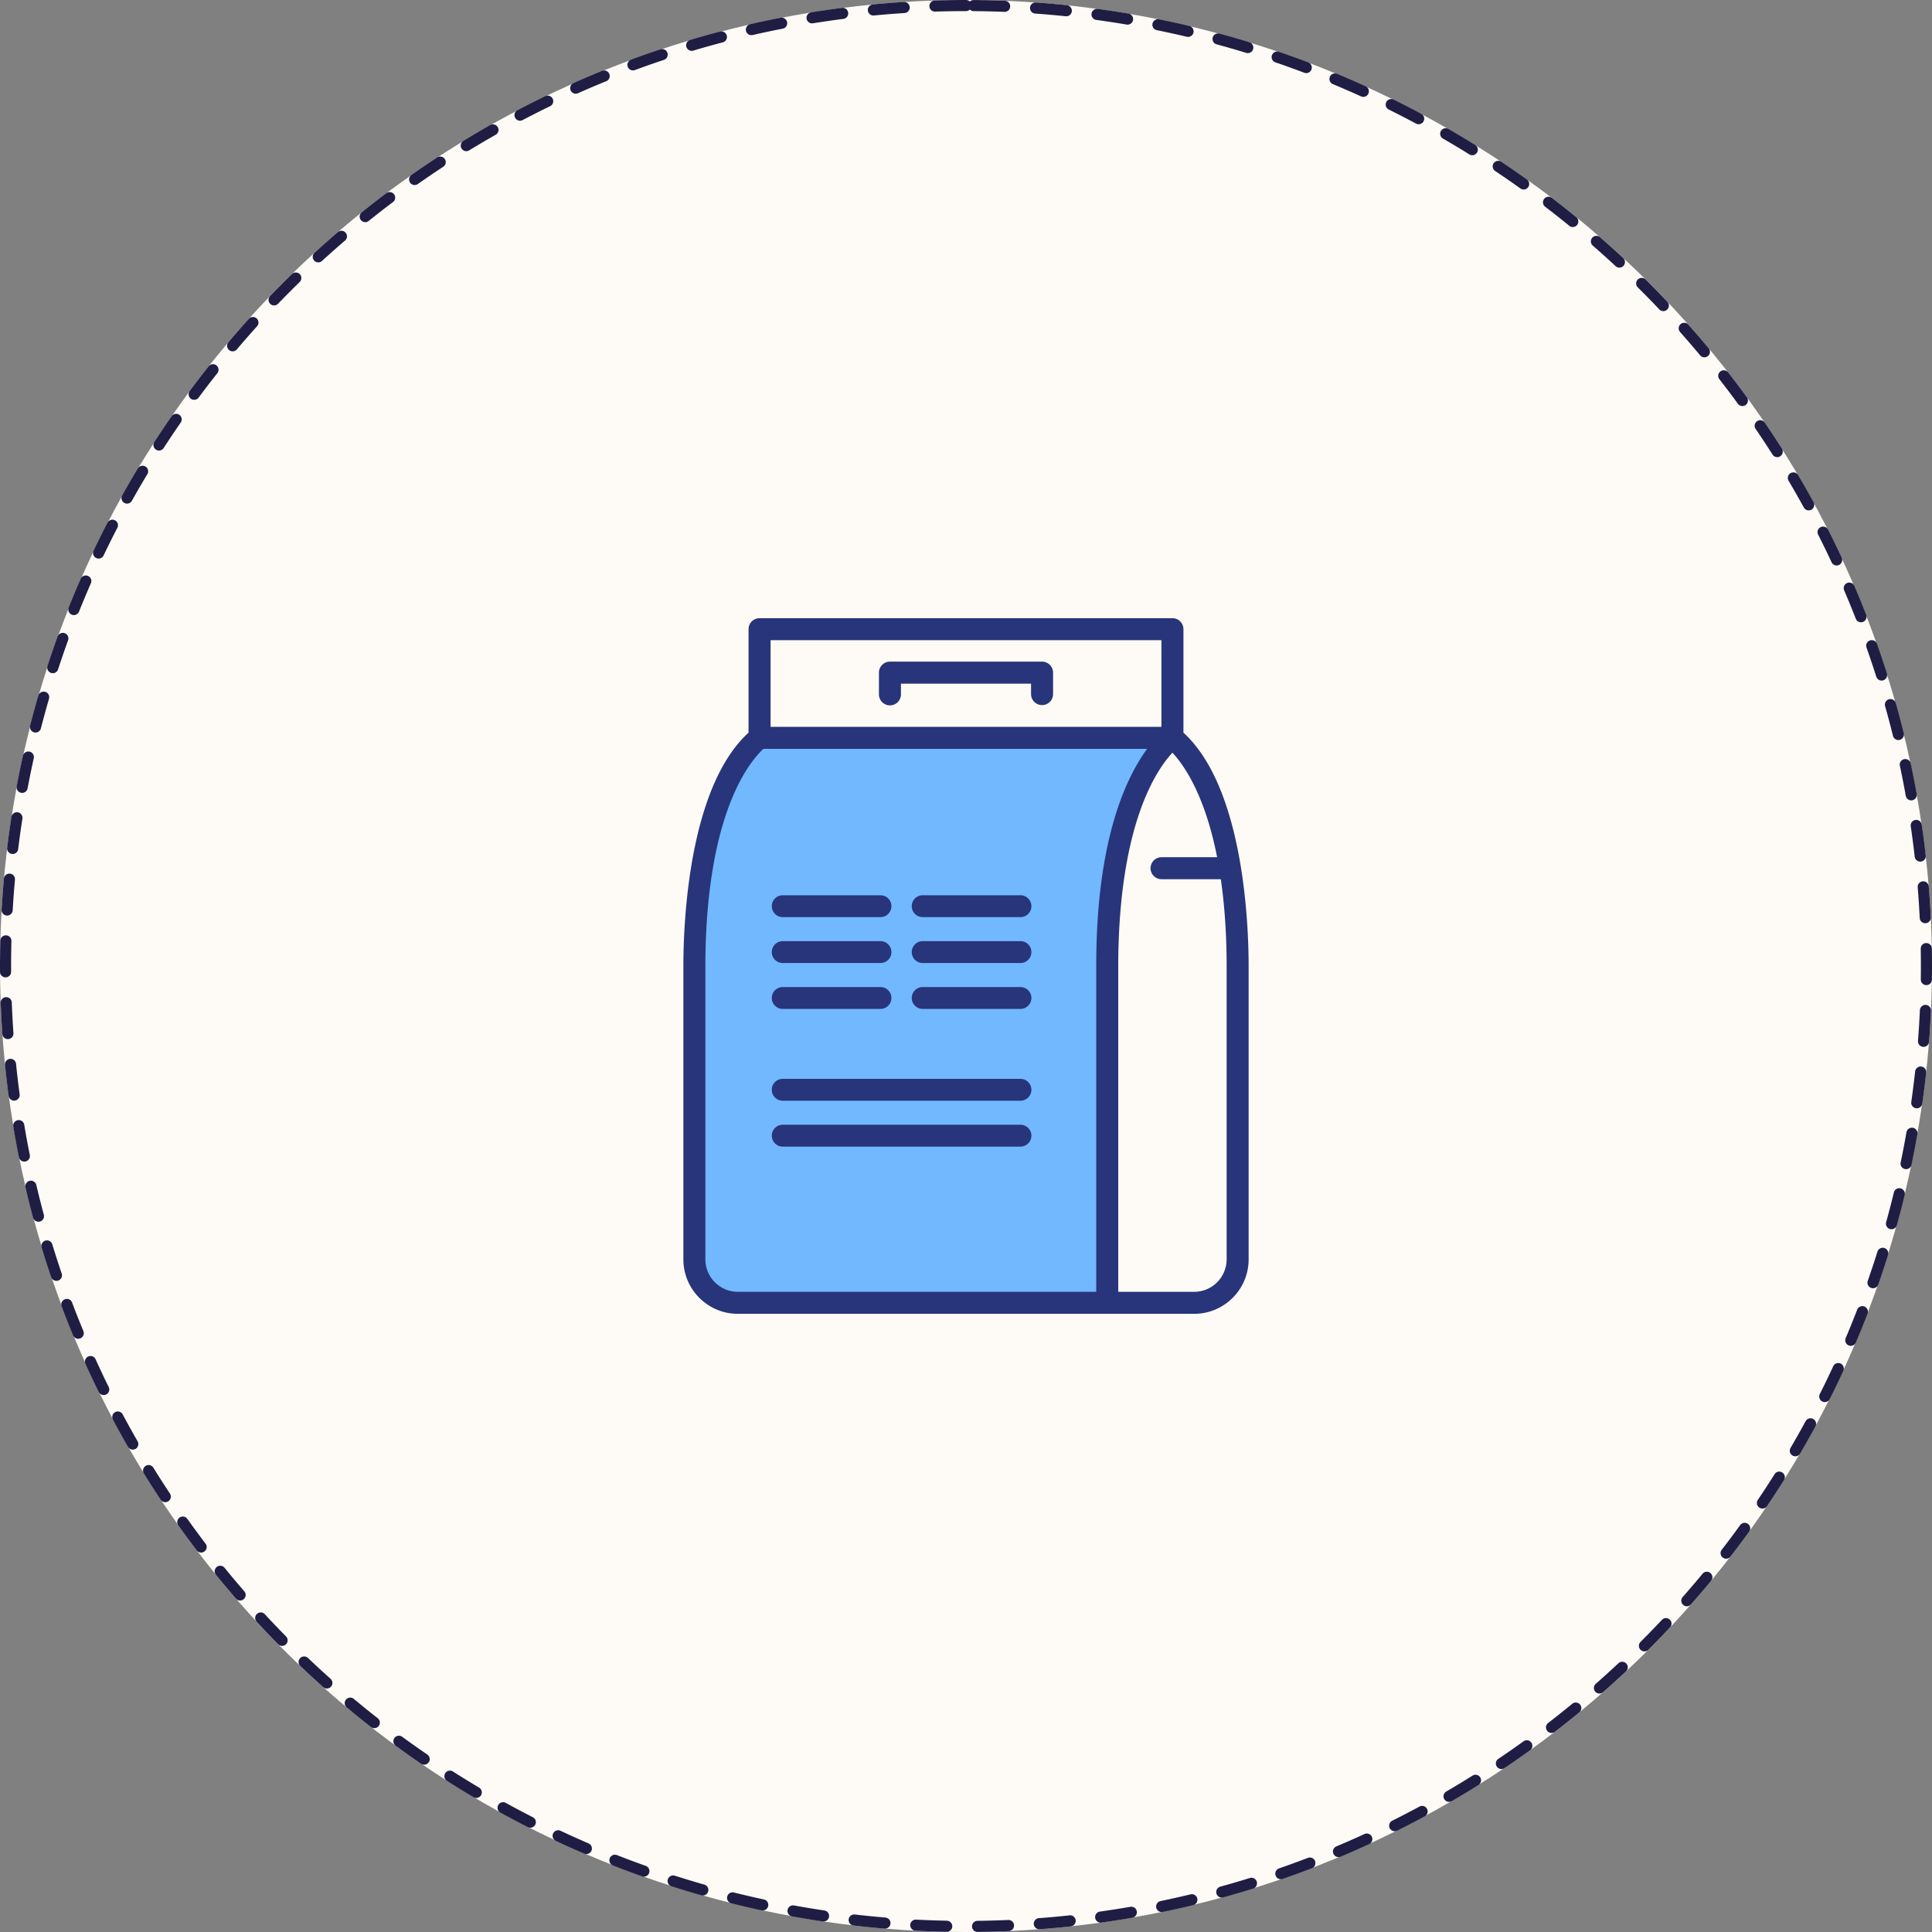 <svg xmlns="http://www.w3.org/2000/svg" viewBox="0 0 435 435">
    <rect x="0" y="0" width="435" height="435" fill="#808080" stroke="none"/>
    <circle cx="217.5" cy="217.5" r="217.5" fill="#fefbf6"/>
    <path d="M217.5 0h-.1a33.857 33.857 0 0 0-.102 0H216.857l-.031.001a195.18 195.18 0 0 0-.332.001h-.106l-.08.001h-.022l-.209.002h-.125l-.088.001h-.015l-.212.002H215.518l-.1.002h-.003l-.327.003h-.002c-1.533.017-3.063.05-4.588.098a1.25 1.25 0 1 0 .08 2.498c2.293-.072 4.622-.109 6.922-.109.338 0 .644-.134.87-.352.223.22.528.356.866.359a219.542 219.542 0 0 1 6.969.165 1.25 1.25 0 0 0 .049-2.499l-.214-.008h-.008a166.9 166.9 0 0 0-.1-.005h-.007l-.205-.007-.037-.002-.06-.002-.046-.002-.05-.002-.051-.001-.035-.002-.125-.004h-.022c-.022-.002-.046-.003-.068-.003L225.2.134l-.07-.003h-.019l-.337-.012-.873-.027-.088-.002-.34-.01h-.016l-.075-.002h-.017l-.23-.006-.025-.001-.062-.002h-.037l-.058-.002-.042-.001-.055-.001-.046-.001a257.786 257.786 0 0 0-.143-.004h-.046l-.054-.002-.046-.001-.06-.002h-.037l-.099-.003h-.01a280.43 280.43 0 0 0-.119-.002l-.076-.002h-.028l-.087-.002h-.013L221.78.04h-.006L221.67.04h-.007a221.83 221.83 0 0 0-2.188-.03h-.002a177.21 177.21 0 0 0-.228-.002c-.338 0-.644.134-.87.352A1.246 1.246 0 0 0 217.5 0zm-13.914.44-.072.002c-.715.046-1.427.095-2.14.147h-.008l-.082.006h-.002l-.258.02-.08.006h-.012c-.115.01-.223.018-.338.026h-.002l-.085.007h-.001c-1.33.103-2.657.218-3.98.344a1.25 1.25 0 0 0 .242 2.489c2.283-.219 4.603-.403 6.896-.55a1.25 1.25 0 0 0-.078-2.497zm-13.853 1.326c-.05 0-.102.003-.153.01a216.747 216.747 0 0 0-5.71.808l-.082.013h-.004l-.327.052-.015.002-.073.012-.015.002-.225.036-.024.003-.063.01-.033.006-.062.01c-.008 0-.016.002-.023.003l-.124.02-.029.005-.056.009-.04.006-.033.005a1.25 1.25 0 0 0 .4 2.468c2.266-.365 4.57-.698 6.849-.99a1.25 1.25 0 0 0-.158-2.49zm-13.74 2.213c-.078 0-.158.008-.238.023l-.008.002-.094.018-.028.005-.07.014-.034.007-.071.014-.027.005-.1.02-.1.02-.02.003-.085.017-.016.003-.208.041h-.003l-.101.021-.008.002c-1.573.313-3.14.643-4.701.99l-.01.002-.096.022-.008.002a222.593 222.593 0 0 0-.224.05l-.079.017a110.192 110.192 0 0 0-.103.023l-.023.006-.093.02-.037.009-.056.013-.048.01-.045.01-.052.012-.033.008a243.102 243.102 0 0 0-.208.047l-.018.004-.046.01a1.25 1.25 0 0 0 .56 2.437 214.64 214.64 0 0 1 6.769-1.43 1.25 1.25 0 0 0-.237-2.477zm-13.569 3.097c-.102 0-.207.013-.31.04a217.272 217.272 0 0 0-2.286.613l-.019.005-.065.018-.025.007-.065.017-.01.003-.127.035-.033.01-.053.014-.042.012-.05.013-.055.016-.053.014-.07.02-.044.012-.053.015-.04.011-.063.017-.032.01-.091.025-.03.008-.066.019c-.014.003-.02.005-.034.01l-.07.019-.025.007-.096.027c-.007.002-.004 0-.011.003a217.351 217.351 0 0 0-.111.031l-.076.021-.023.007-.197.056-.016.004-.084.024-.018.005-.096.027-.002.001-.102.029-.01.003-.088.025-.02.006-.087.024-.01.004-.1.028-.011.003-.087.025-.022.007-.079.022-.021.006-.098.028-.094.027-.03.009-.068.02-.03.008-.08.024-.015.004-.093.027a61.5 61.5 0 0 1-.031.009l-.064.019-.037.01-.062.018-.033.01-.088.026-.04.012-.052.015-.049.014-.04.012-.054.016-.028.008-.11.032-.032.01-.06.017-.027.008-.065.02-.006.001-.236.07-.261.077a1.25 1.25 0 0 0 .716 2.395c2.2-.654 4.442-1.282 6.662-1.865a1.25 1.25 0 0 0-.317-2.46zm-13.338 3.969c-.131 0-.265.02-.396.064a215.645 215.645 0 0 0-1.234.416l-.017.005-.096.033-.013.005-.079.026-.034.012-.06.02-.035.013-.07.023-.05.018-.06.02-.043.015-.048.016-.046.016-.05.017a211.995 211.995 0 0 0-.123.043l-.049.016-.044.016-.046.016a88.54 88.54 0 0 0-.222.077l-.043.014-.049.017-.046.016a81.43 81.43 0 0 0-.127.045l-.042.014-.052.018-.041.014-.054.02-.04.013-.086.03-.03.01-.062.022-.037.014-.061.02-.032.012-.091.032-.012.004-.084.03-.023.008-.077.027-.02.007-.194.068-.013.005-.089.032-.01.003c-.926.328-1.85.662-2.77 1.003a1.25 1.25 0 1 0 .867 2.345c2.153-.797 4.35-1.568 6.528-2.294a1.25 1.25 0 0 0-.395-2.436zm-13.054 4.825c-.156 0-.314.03-.468.092l-.038.015-.023.01-.062.025-.015.006-.106.043-.045.018-.044.018-.046.02-.044.017-.063.026-.046.019-.065.027-.035.014-.06.024-.032.014-.078.032-.017.007-.086.035-.026.011-.069.028-.026.011-.087.036-.005.002-.093.039-.021.009a551.613 551.613 0 0 1-.185.076l-.004.002-.096.04-.015.006-.077.032-.024.01-.085.035-.007.003-.096.04-.013.006-.08.033-.022.01c-.027.01-.054.022-.081.034l-.012.005-.096.04-.01.004-.082.034-.023.01-.077.032-.017.007-.093.04-.016.006-.075.032-.027.011-.073.03-.02.01-.093.039-.008.003-.082.035-.029.012-.065.028-.028.012-.088.037-.022.01-.067.028-.037.016-.054.022-.038.017-.076.032-.034.015-.062.026-.042.018-.048.02-.043.019-.052.022-.065.028a263.242 263.242 0 0 0-.097.042l-.044.018-.045.02a240.686 240.686 0 0 0-.118.05l-.048.022-.05.02c-.013.007-.026.012-.04.018l-.048.02-.04.018-.088.038-.036.016-.052.022-.036.016-.053.023-.033.014-.106.046-.022.01-.054.023-.033.015-.054.023-.032.014a214.815 214.815 0 0 0-.269.117l-.038.017-.047.02-.076.034-.048.02-.044.02-.045.02a89.087 89.087 0 0 0-.169.074l-.037.016a265.357 265.357 0 0 0-.146.065l-.035.015-.085.037-.023.01-.07.031-.028.013-.066.03-.026.01-.185.083-.016.007-.085.037-.008.004-.097.043a1.25 1.25 0 0 0 1.017 2.284 214.68 214.68 0 0 1 6.366-2.712 1.25 1.25 0 0 0-.472-2.408zm-12.714 5.661c-.183 0-.37.04-.545.125a216.608 216.608 0 0 0-6.248 3.154 1.25 1.25 0 1 0 1.162 2.213 215.072 215.072 0 0 1 6.177-3.117 1.25 1.25 0 0 0-.546-2.375zM110.996 28c-.21 0-.421.053-.616.163l-.38.216-.094.054c-.006.003.004-.002-.002 0l-.188.108-.004.003-.086.049-.01.006-.184.104-.008.005-.083.048-.01.006-.183.105-.009.005-.082.047-.011.007-.18.104-.014.008-.08.045-.01.007-.182.105-.01.006-.081.047-.012.007-.182.106-.006.003-.087.05-.007.005-.185.108-.002.001-.091.053-.004.002a217.382 217.382 0 0 0-3.565 2.13 1.25 1.25 0 1 0 1.302 2.134 215.698 215.698 0 0 1 5.963-3.51 1.25 1.25 0 0 0-.617-2.337zm-11.88 7.25c-.235 0-.472.067-.684.205a217.953 217.953 0 0 0-5.792 3.93 1.25 1.25 0 0 0 1.437 2.047 216.66 216.66 0 0 1 5.726-3.886 1.25 1.25 0 0 0-.686-2.295zm-11.389 8c-.261 0-.525.081-.75.25a218.61 218.61 0 0 0-3.466 2.659l-.01.008-.166.13-.006.005-.074.058-.014.01-.074.059-.007.006-.08.062-.017.014-.06.047-.025.02-.058.046-.02.016-.073.057-.03.024-.047.037-.031.024-.052.042-.027.02a184.745 184.745 0 0 0-.102.082l-.043.033-.034.028-.052.041c-.006.004-.02.015-.024.02l-.071.055a66.82 66.82 0 0 0-.078.062l-.03.024a110.078 110.078 0 0 0-.15.119l-.027.022-.052.041-.025.02-.072.058-.005.004-.077.061-.02.017-.063.05-.016.012-.161.13-.009.007-.078.062-.002.002a1.25 1.25 0 0 0 1.565 1.95c1.791-1.438 3.63-2.866 5.465-4.245a1.25 1.25 0 0 0-.752-2.25zm-10.853 8.712c-.288 0-.577.099-.813.3-.72.617-1.435 1.239-2.147 1.865h-.001l-.079.07-.004.004-.16.14-.008.008-.068.06-.013.012a237.026 237.026 0 0 0-.248.219c-.025.022-.05.043-.073.065-.006.004-.005.004-.01.009l-.065.056-.023.021-.05.045-.027.024a197.653 197.653 0 0 0-.092.082l-.048.042-.034.03-.038.034-.035.032-.042.037-.058.052-.035.03a121.921 121.921 0 0 0-.07.063l-.041.037-.02.017-.085.077-.025.022-.046.041-.021.02-.154.138-.021.019-.05.044-.014.012-.162.147-.015.014-.052.046a13.967 13.967 0 0 0-.178.16l-.012.012-.053.048a206.168 206.168 0 0 0-.178.161l-.01.009-.056.05-.003.003-.17.154-.015.014-.053.048-.007.006-.167.153-.014.013-.054.048-.004.004-.136.124a1.25 1.25 0 0 0 1.689 1.844 217.221 217.221 0 0 1 5.182-4.586 1.25 1.25 0 0 0-.814-2.2zm-10.273 9.389c-.315 0-.63.118-.873.354-.338.33-.676.661-1.012.994l-.005.004-.15.149-.01.01-.06.06-.02.018-.063.062-.007.008a146.858 146.858 0 0 0-.092.091l-.048.048-.025.024-.054.054-.015.015-.067.066-.025.026-.044.043-.029.029-.051.051-.022.022-.059.059-.03.03a78.184 78.184 0 0 0-.069.068l-.058.059-.016.015-.06.06-.027.027-.042.043-.029.029-.056.056-.026.026-.05.05-.03.03a53.503 53.503 0 0 0-.068.069l-.065.065-.017.017-.052.052-.026.027-.046.046-.024.024-.067.068-.01.01a336.83 336.83 0 0 0-.08.081l-.056.057-.014.013a218.15 218.15 0 0 0-.22.223l-.01.01-.146.148-.009.01-.224.228-.002.001c-.484.494-.967.99-1.447 1.49a1.25 1.25 0 0 0 1.8 1.734 217.332 217.332 0 0 1 4.879-4.908 1.25 1.25 0 0 0-.872-2.145zm-9.653 10.026c-.338 0-.675.137-.922.405-.624.691-1.242 1.385-1.857 2.084l-.01.01-.048.056-.004.005-.092.104-.015.017a183.661 183.661 0 0 0-.064.073l-.036.042-.031.035-.056.064-.032.036-.033.038-.031.035a116.653 116.653 0 0 0-.081.093l-.03.034-.044.05-.024.029-.044.05-.02.023-.064.073-.011.013-.055.063-.018.02-.052.06-.013.016-.067.077-.005.005-.062.072-.013.014-.064.074v.001c-.048.054-.094.108-.14.162l-.007.007-.21.243-.003.004c-.428.496-.854.995-1.277 1.495a1.25 1.25 0 0 0 1.908 1.615 217.243 217.243 0 0 1 4.555-5.21 1.25 1.25 0 0 0-.928-2.087zm-8.991 10.623c-.369 0-.734.163-.98.474-.271.341-.54.683-.81 1.026l-.007.01-.06.077-.004.005-.065.083-.006.008-.056.07c-.008.012-.006.01-.015.02l-.048.062-.015.019-.059.076-.016.02a122.753 122.753 0 0 0-.109.14l-.018.023-.056.073-.023.029-.038.05-.024.03-.039.05-.022.028a131.386 131.386 0 0 0-.081.106l-.032.04-.03.04-.028.036a85.092 85.092 0 0 0-.082.107l-.03.038-.03.038-.03.04-.027.035-.054.07-.029.037-.032.042-.026.034-.034.044-.022.029-.063.082-.022.028-.032.043-.027.034-.032.042a45.843 45.843 0 0 1-.108.142l-.032.041-.027.035-.032.042-.028.037-.046.06-.035.046-.028.037-.032.042-.028.037-.032.042-.044.057-.035.046-.026.035-.035.046-.025.033-.043.057c-.009.01-.014.018-.022.029l-.049.064-.021.028-.041.054-.02.026-.052.069-.013.017-.052.069-.019.025a118.955 118.955 0 0 0-.245.325l-.01.014-.125.166-.007.01-.06.078-.003.005-.13.173v.002l-.523.7a1.25 1.25 0 1 0 2.008 1.49 216.933 216.933 0 0 1 4.212-5.49 1.25 1.25 0 0 0-.98-2.027zm-8.293 11.177c-.394 0-.782.187-1.025.534l-.153.221-.004.005-.136.198-.002.002-.043.062-.007.011a190.328 190.328 0 0 0-.177.258l-.01.014-.123.178-.014.021-.035.052-.018.026-.035.05a5.722 5.722 0 0 0-.078.115l-.02.03-.032.046-.024.036-.03.042-.035.052-.04.058c-.009.014-.017.027-.027.04l-.027.04a154.45 154.45 0 0 1-.053.079l-.05.074-.021.03a490.868 490.868 0 0 0-.095.14l-.016.024-.054.078-.016.025-.04.059c-.008.01-.01.015-.018.027l-.042.062-.014.02-.055.081-.01.016-.046.067-.016.024-.046.068a17.024 17.024 0 0 0-.065.097l-.011.017-.046.068-.013.02-.05.073-.007.01-.057.086-.008.012-.047.07-.015.022-.05.076-.004.006a217 217 0 0 0-.058.086l-.008.011-.05.076-.01.015-.055.082v.002l-.06.089-.005.006-.051.078-.011.016-.055.083-.059.088-.008.013-.049.073-.01.016c-.02.028-.038.056-.056.084l-.058.088-.008.011-.048.073a35.441 35.441 0 0 1-.066.1l-.001.002-.057.086-.012.017-.044.068-.014.02-.05.076-.005.008-.055.084-.014.02-.04.062-.019.028a141.315 141.315 0 0 0-.053.082l-.052.078-.02.033a43.303 43.303 0 0 0-.056.085l-.033.05-.025.038-.044.066-.027.042-.024.037a182.504 182.504 0 0 0-.118.182l-.007.01a172.801 172.801 0 0 0-.05.077l-.038.057-.004.008-.13.2c-.05.075-.1.155-.149.23a1.25 1.25 0 0 0 2.101 1.354 216.36 216.36 0 0 1 3.851-5.75 1.25 1.25 0 0 0-1.026-1.962zm-7.558 11.686a1.25 1.25 0 0 0-1.072.605l-.112.187c-.004.006.002-.003-.002.002l-.053.09-.003.004a225.926 225.926 0 0 0-.119.198l-.039.066-.015.025-.048.08a26.3 26.3 0 0 0-.05.083l-.023.04-.026.043-.024.04a99.548 99.548 0 0 0-.074.124l-.017.03-.032.053-.014.024-.158.265-.006.01a215.5 215.5 0 0 0-1.318 2.258l-.006.01a180.22 180.22 0 0 0-.154.267l-.014.025a153.464 153.464 0 0 0-.1.175l-.018.032-.027.047-.023.04-.024.042-.033.057-.025.044-.035.06-.018.033a164.864 164.864 0 0 0-.148.26l-.008.015-.046.08-.005.01c-.234.41-.466.823-.697 1.236a1.25 1.25 0 1 0 2.182 1.22 215.739 215.739 0 0 1 3.474-5.985 1.25 1.25 0 0 0-1.07-1.895zm-6.791 12.148a1.25 1.25 0 0 0-1.11.674l-.02.038-.02.04-.023.043-.026.05-.017.034-.044.084-.01.018c-.011.024-.024.048-.036.071l-.013.026-.039.076-.005.01-.097.19-.003.005a216.71 216.71 0 0 0-2.67 5.386v.003l-.094.196a1.25 1.25 0 1 0 2.256 1.076 215.02 215.02 0 0 1 3.08-6.195 1.25 1.25 0 0 0-1.11-1.825zm-5.994 12.561c-.48 0-.94.28-1.145.748l-.003.007-.039.09-.008.017-.032.075-.01.024c-.013.026-.024.053-.036.08l-.005.01-.042.098-.001.003c-.014.03-.027.062-.04.093l-.005.01-.128.294-.001.003c-.81 1.87-1.595 3.755-2.354 5.652a1.25 1.25 0 1 0 2.321.929 214.543 214.543 0 0 1 2.673-6.381 1.25 1.25 0 0 0-1.145-1.752zm-5.167 12.921a1.25 1.25 0 0 0-1.172.815c-.346.952-.68 1.895-1.012 2.852l-.003.006-.025.073-.004.01-.073.212-.008.025-.02.06-.01.027-.021.061-.008.022-.036.106-.014.04-.017.05-.015.043-.016.047-.02.055-.017.053a71.98 71.98 0 0 0-.057.165l-.011.035c-.01.025-.018.05-.026.076l-.006.016-.032.094a18.54 18.54 0 0 0-.007.022l-.026.076-.008.022-.03.09-.002.005-.067.2-.005.013c-.233.689-.462 1.38-.688 2.072a1.25 1.25 0 1 0 2.377.776 214.304 214.304 0 0 1 2.254-6.542 1.25 1.25 0 0 0-1.175-1.677zm-4.32 13.229a1.25 1.25 0 0 0-1.198.895 214.889 214.889 0 0 0-1.426 5.134l-.002.01a132.506 132.506 0 0 0-.026.098l-.014.053-.013.05-.011.04-.024.092-.007.027a108.054 108.054 0 0 0-.025.097c-.101.385-.201.771-.3 1.157a1.25 1.25 0 1 0 2.422.62c.57-2.224 1.183-4.47 1.825-6.673a1.25 1.25 0 0 0-1.201-1.6zM6.38 169.206a1.25 1.25 0 0 0-1.218.973 211.502 211.502 0 0 0-.202.923l-.017.076-.003.015-.045.21-.009.039-.01.05-.012.051-.009.042-.02.093-.02.1-.006.021-.017.08-.004.022c-.364 1.706-.708 3.42-1.032 5.14a1.25 1.25 0 1 0 2.457.462c.424-2.256.892-4.536 1.389-6.776a1.25 1.25 0 0 0-1.222-1.521zm-2.573 13.676a1.25 1.25 0 0 0-1.233 1.05 217.068 217.068 0 0 0-.705 4.927l-.001.01-.01.08-.001.001-.03.232-.005.034-.007.056-.006.046-.006.049-.012.091-.003.022-.01.078-.004.032-.01.075-.002.023-.04.316v.002l-.109.87a1.25 1.25 0 1 0 2.482.303c.278-2.281.597-4.588.949-6.856a1.25 1.25 0 0 0-1.237-1.441zM2.12 196.696a1.25 1.25 0 0 0-1.243 1.13c-.066.739-.13 1.498-.19 2.238v.018l-.006.072-.002.02a287.821 287.821 0 0 0-.02.25l-.004.063-.003.035-.005.058-.003.042-.004.055-.006.082-.004.05-.004.054-.004.048-.004.052-.003.047-.004.055-.004.043-.006.091-.004.044c0 .018-.002.037-.004.055l-.003.046-.004.055-.003.044-.005.063-.002.036-.007.093-.003.04-.004.059-.003.043-.005.06-.003.04a85.978 85.978 0 0 0-.007.106l-.006.087-.003.038-.004.061-.003.044-.004.057-.003.042-.005.07-.004.059-.004.063-.003.045-.004.051-.003.05-.003.05-.004.049a129.157 129.157 0 0 0-.012.185l-.004.059-.002.036-.004.063-.002.027a211.884 211.884 0 0 0-.016.244l-.005.073v.019l-.006.076v.005c-.027.426-.053.858-.078 1.285a1.25 1.25 0 0 0 2.497.138c.132-2.294.302-4.616.507-6.901a1.25 1.25 0 0 0-1.246-1.362zm-.8 13.898a1.25 1.25 0 0 0-1.248 1.218c-.008.295-.015.59-.021.886v.002l-.002.085v.006l-.002.081v.011l-.002.079v.008l-.001.079v.013l-.002.074v.017l-.002.07v.02l-.001.07v.018a152.065 152.065 0 0 0-.004.157v.022l-.001.066v.023l-.002.065v.025l-.001.062v.028l-.002.06v.03l-.001.057v.031l-.002.059v.029l-.001.058v.032l-.001.055v.035l-.002.052v.089l-.001.036-.001.051v.038l-.001.05v.04l-.001.048v.039l-.002.05v.088l-.001.039v.05l-.001.038v.049l-.001.04v.048l-.001.041v.046l-.001.042v.047l-.001.042v.088l-.001.047v.042l-.001.045v.09l-.001.042v.088l-.001.046v.088l-.001.043v.089l-.001.043a66.965 66.965 0 0 0 0 .09l-.001.044v.132l-.001.045v.177l-.001.043V216.792l-.001.044V217.1a70.933 70.933 0 0 0 0 .093v.173L0 217.5a123.582 123.582 0 0 0 0 .104v.516l.001.079v.008c0 .205.002.406.003.61a1.25 1.25 0 0 0 1.25 1.24h.007a1.25 1.25 0 0 0 1.243-1.257 222.479 222.479 0 0 1 .068-6.924 1.25 1.25 0 0 0-1.25-1.282zm.085 13.923h-.048a1.25 1.25 0 0 0-1.202 1.289 218.237 218.237 0 0 0 .097 2.276v.003a177.312 177.312 0 0 0 .008.168l.001.019.011.226.002.028c0 .022.002.04.003.062l.001.036.003.059.003.04.01.2.002.042.003.054.002.044.003.055a58.935 58.935 0 0 0 .007.135l.003.05a81.573 81.573 0 0 0 .005.1l.003.05.002.048.003.05.003.058.003.047.005.084.002.044.003.056.003.045c0 .019.002.037.003.056l.002.043.005.075a364.091 364.091 0 0 0 .009.158l.003.06.002.041.004.063a45.201 45.201 0 0 0 .007.125l.002.02.005.088.002.033.004.07.002.032.004.076.002.024.012.204.002.022.005.082.001.023.006.094v.006l.014.213v.009l.007.098v.01c.026.397.052.795.08 1.192a1.25 1.25 0 0 0 2.494-.173c-.16-2.288-.283-4.613-.37-6.91a1.25 1.25 0 0 0-1.248-1.202zm.966 13.882a1.25 1.25 0 0 0-1.245 1.375l.003.033.004.038.006.06.002.022.024.234.001.009a217.053 217.053 0 0 0 .559 4.859l.001.011a190.158 190.158 0 0 0 .033.26l.006.05.007.05.006.045.01.084.002.01.013.101.002.02.011.086.003.018.013.1c.037.288.075.577.114.865a1.25 1.25 0 0 0 2.478-.333 216.393 216.393 0 0 1-.811-6.873 1.25 1.25 0 0 0-1.242-1.124zm1.853 13.794a1.25 1.25 0 0 0-1.236 1.45 214.546 214.546 0 0 0 .346 2.01l.004.018.011.068.005.026.012.065.004.027.02.109.007.041.01.053.007.044.01.05.008.048.009.049.016.088.007.039.01.058.008.042.01.059.008.039.015.085.003.019.016.087.006.032.013.068.006.033.014.079.003.018.019.1.003.018.015.082.005.024.015.082a11.407 11.407 0 0 1 .041.222l.003.016.017.09.002.013.058.31.003.013.018.098.001.004.04.212v.004l.02.1.001.009.06.316.002.004.061.319v.002l.02.104c.002.007 0-.004.001.003l.062.318v.005l.063.317.001.005.02.1.001.007.063.314.001.009.02.102.043.21v.005a1.25 1.25 0 0 0 2.452-.493c-.452-2.25-.873-4.539-1.252-6.804a1.25 1.25 0 0 0-1.231-1.044zm2.738 13.645a1.25 1.25 0 0 0-1.218 1.535l.007.029.014.061.008.035.018.075.004.02.049.204.002.009a215.67 215.67 0 0 0 1.607 6.355 1.25 1.25 0 0 0 2.414-.65 214.557 214.557 0 0 1-1.689-6.708 1.25 1.25 0 0 0-1.216-.965zm3.616 13.438a1.25 1.25 0 0 0-1.2 1.606 214.067 214.067 0 0 0 1.027 3.281l.006.017.065.203.011.035.018.053.013.04.016.05.018.058.02.06.02.06.012.038.019.058c.002.006.01.029.011.036l.026.079.005.015.03.09.009.03.023.069.008.026.03.088.001.007.033.099.004.013.027.083.007.021.03.088.002.008.033.1.002.007.03.089.006.02.027.082.006.016c.02.065.042.129.064.193l.007.023.025.076.008.023.063.188.01.03.021.064.012.035.022.066c.002.007.009.026.01.033a67.684 67.684 0 0 1 .043.128l.015.041.017.053.011.033.07.208.003.008.155.456a1.25 1.25 0 0 0 2.365-.81c-.74-2.174-1.453-4.39-2.121-6.587a1.25 1.25 0 0 0-1.196-.886zm4.479 13.176a1.25 1.25 0 0 0-1.17 1.69l.003.008a115.756 115.756 0 0 0 .048.127l.018.048.018.047.016.043.018.048.012.03.039.104.012.033.021.055a180.637 180.637 0 0 0 .034.09l.005.01c.014.04.035.094.05.132l.006.017.025.066.007.018.085.222.028.073.004.011a187.328 187.328 0 0 0 .266.69l.002.005.086.222.004.011.027.07.005.011.083.213.006.017.025.064a17.705 17.705 0 0 1 .086.22l.011.028.022.055a125.137 125.137 0 0 0 .035.09l.011.027.037.095.018.045.017.044.02.052.016.038.03.077.015.037.025.063.013.033.026.065.01.027.075.187.007.018c.01.028.022.055.033.083l.005.012c.363.913.733 1.823 1.108 2.73a1.25 1.25 0 1 0 2.31-.957 214.578 214.578 0 0 1-2.543-6.434 1.25 1.25 0 0 0-1.17-.81zm5.324 12.858a1.25 1.25 0 0 0-1.138 1.766c.963 2.128 1.959 4.238 2.988 6.329a1.25 1.25 0 1 0 2.243-1.104 214.846 214.846 0 0 1-2.954-6.256 1.25 1.25 0 0 0-1.14-.735zm6.144 12.487a1.25 1.25 0 0 0-1.102 1.838c.446.837.897 1.67 1.353 2.501l.002.003.051.093.001.002.103.187.006.01.045.081.007.014.099.179.01.019.04.072a198.885 198.885 0 0 0 .157.282l.015.027.048.085.046.084.017.03.033.06.016.028.042.076.012.02.04.072.018.033.03.053.02.035.033.06.028.05.029.05.025.045.023.04.024.044.027.047.037.067.024.043.027.047.02.036.028.049a31.769 31.769 0 0 1 .069.122l.017.03.028.05.019.033.028.05.017.03.054.096.015.026.03.052.017.03.03.053.013.024a259.508 259.508 0 0 0 .071.125l.033.057.014.025.032.055.01.02.068.117.006.011.033.057.014.024.033.058.007.013.073.127c0 .002.002.003.003.005l.034.059.012.022.034.058.008.015.033.058a1.25 1.25 0 0 0 2.167-1.248 215.702 215.702 0 0 1-3.352-6.053 1.25 1.25 0 0 0-1.104-.663zm6.936 12.065a1.25 1.25 0 0 0-1.066 1.902l.552.886.005.008.04.065a333.435 333.435 0 0 0 .073.117l.018.027.028.045.026.041.024.038.044.07.007.012.051.08.014.023.042.067a11.005 11.005 0 0 0 .124.196l.001.002c.7 1.11 1.41 2.212 2.13 3.307l.003.006.057.086.002.003.114.173.013.02.042.064.016.024.052.079.019.028.032.049.028.043.024.035.03.046a5.854 5.854 0 0 0 .086.13l.007.01.042.063.005.008.034.052a1.249 1.249 0 0 0 1.73.346 1.25 1.25 0 0 0 .35-1.733 216.299 216.299 0 0 1-3.734-5.826 1.25 1.25 0 0 0-1.065-.592zm7.7 11.594a1.25 1.25 0 0 0-1.018 1.975c.443.623.89 1.244 1.34 1.862l.004.007.06.083.003.003.122.168.012.016.053.073.007.01.061.083.007.01.053.072.014.018.05.069.01.013.06.082.008.012.05.069.017.021.048.067c.004.005.007.008.01.014l.06.08.012.016.048.066.015.02.053.073.006.007.062.084.006.008.056.076.01.013.189.256.002.003c.542.731 1.089 1.46 1.64 2.184a1.248 1.248 0 0 0 1.752.238 1.25 1.25 0 0 0 .238-1.752 216.632 216.632 0 0 1-4.1-5.573 1.248 1.248 0 0 0-1.02-.526zm8.427 11.077a1.25 1.25 0 0 0-.97 2.038c.322.396.645.791.97 1.184l.001.003.207.25.003.004.206.249.003.003a218.765 218.765 0 0 0 3.111 3.668 1.247 1.247 0 0 0 1.763.126 1.25 1.25 0 0 0 .126-1.764 217.286 217.286 0 0 1-4.45-5.3 1.247 1.247 0 0 0-.97-.46zm9.119 10.515a1.25 1.25 0 0 0-.917 2.099c.445.481.892.96 1.342 1.438l.001.002.149.157.003.004.066.07a9.41 9.41 0 0 1 .076.08l.008.008.069.073.016.017.05.053.024.025a89.156 89.156 0 0 1 .068.072l.064.068.025.026.043.045.027.029.043.045.032.034.055.057.029.03.038.04.03.032.04.042.047.05.04.04.035.038.03.032.036.037.033.034a93.215 93.215 0 0 1 .09.095l.038.04c.01.01.02.019.028.029l.038.039.03.031.066.07c.01.008.018.017.026.026l.04.042.026.026.04.042.023.024.074.077.024.025.039.04.028.03.037.038a35.389 35.389 0 0 1 .096.1l.027.028.04.04.027.028.038.04a23.66 23.66 0 0 1 .097.1l.026.027.04.04.026.028.04.04.025.026.07.073.027.028.039.04.027.028.039.04.025.025.071.073.027.028.04.04.026.028.04.04.017.018.082.083.022.023.043.045.02.02.148.151.016.016.048.05.01.01.165.167.186.189a1.246 1.246 0 0 0 1.765.01 1.25 1.25 0 0 0 .013-1.768 217.514 217.514 0 0 1-4.78-5.004 1.247 1.247 0 0 0-.918-.401zm9.772 9.91a1.25 1.25 0 0 0-.862 2.156c.342.324.685.648 1.028.97l.013.012.063.06.013.012.07.065.028.027.04.037.039.037.024.022a141.904 141.904 0 0 0 .166.156 217.56 217.56 0 0 0 2.334 2.147l.004.004c.02.018.032.03.053.047l.019.018.048.043.004.004.09.08.04.038.029.026.053.048.019.017.076.068v.001l.08.071.003.004c.27.243.541.486.813.728a1.247 1.247 0 0 0 1.765-.1 1.25 1.25 0 0 0-.1-1.765 217.228 217.228 0 0 1-5.09-4.689 1.246 1.246 0 0 0-.862-.344zm10.387 9.265a1.25 1.25 0 0 0-.809 2.204c1.794 1.5 3.611 2.97 5.454 4.413a1.248 1.248 0 0 0 1.748-.219 1.25 1.25 0 0 0-.213-1.754 217.148 217.148 0 0 1-5.38-4.353 1.245 1.245 0 0 0-.8-.291zm10.957 8.581a1.25 1.25 0 0 0-.742 2.257c.895.656 1.8 1.308 2.706 1.95l.007.006a245.61 245.61 0 0 0 .197.14l.056.039.021.015.052.037.027.018.083.06.034.023.042.03a56.157 56.157 0 0 0 .137.096l.029.02.067.048a16.06 16.06 0 0 1 .087.06l.018.014.17.12.007.003c.655.46 1.314.916 1.975 1.368a1.249 1.249 0 1 0 1.412-2.063 216.65 216.65 0 0 1-5.647-4 1.244 1.244 0 0 0-.738-.241zm11.485 7.86a1.25 1.25 0 0 0-.681 2.3 217.322 217.322 0 0 0 3.313 2.073l.01.006.055.034.027.016.051.032.03.018.086.053.035.02.045.029.037.022.045.028.049.03a47.357 47.357 0 0 1 .107.065l.036.022.052.031.03.02.081.048.01.006.075.046.028.016.06.037.026.016a278.502 278.502 0 0 0 .192.116l.068.041.017.01.177.107.013.008.078.047.011.007.183.11c.005.003-.003-.002.003.001.312.188.624.375.938.56a1.25 1.25 0 1 0 1.277-2.15 216.048 216.048 0 0 1-5.892-3.628 1.244 1.244 0 0 0-.672-.196zm11.966 7.108a1.25 1.25 0 0 0-.61 2.342c1.608.886 3.234 1.755 4.865 2.6l.004.003.212.11.007.003.066.034a160.112 160.112 0 0 0 .214.11l.014.008.062.032.02.01.186.096.03.015.051.026.032.017a28.652 28.652 0 0 0 .177.09l.032.017.051.026a16.99 16.99 0 0 0 .084.043l.037.019.048.024a1.25 1.25 0 0 0 1.133-2.228 215.384 215.384 0 0 1-6.112-3.242 1.244 1.244 0 0 0-.603-.155zm12.4 6.32a1.25 1.25 0 0 0-.538 2.38l1.05.49h.002l.293.136.01.004.069.032.008.004.207.095.02.01c.025.01.037.016.062.028l.017.007c.062.03.134.062.197.09l.025.012.058.027.025.011a144.718 144.718 0 0 0 .218.1l.056.025.026.012.19.086.027.013.057.026.027.012.058.026.011.005.12.054.028.013.055.025.028.013.06.026.008.004.132.06.014.006.064.029.018.008c.019.008.047.02.065.03h.003l.142.064.008.004.067.03.014.006.29.13.01.004.294.131.005.002a214.797 214.797 0 0 0 2.2.963l.052.023a1.25 1.25 0 0 0 .987-2.297 215.063 215.063 0 0 1-6.31-2.84 1.246 1.246 0 0 0-.53-.119zm12.78 5.506a1.25 1.25 0 0 0-.458 2.413c1.186.466 2.377.922 3.573 1.368l.099.037.007.002.2.075.005.001.092.035.014.005.095.035h.001l.099.037.014.005.08.03.026.009.074.027.02.008.091.033.03.011.061.023.04.014.053.02.04.014.07.026.063.023.037.013.057.021.03.011.06.022.006.002.229.083c.43.157.867.314 1.298.467a1.248 1.248 0 0 0 1.59-.761 1.25 1.25 0 0 0-.76-1.597 214.347 214.347 0 0 1-6.48-2.425 1.247 1.247 0 0 0-.457-.087zm13.11 4.666a1.25 1.25 0 0 0-.38 2.441c1.455.465 2.917.916 4.385 1.351l.003.001.1.03.005.001.205.06.011.004.086.025.02.006.088.026.01.003.097.029.025.007.07.02.032.01.07.02.027.008c.03.01.061.018.092.027l.03.008.063.02.04.01.058.017.038.012.068.02.058.016.053.016.048.013.044.013.051.015.043.012.09.026.04.012.053.015.042.012.052.015.037.01.192.056.035.01.057.016.035.01.057.016.015.004.077.022a1.25 1.25 0 1 0 .682-2.405 214.42 214.42 0 0 1-6.623-2 1.249 1.249 0 0 0-.381-.06zm13.386 3.807a1.25 1.25 0 0 0-.301 2.463c.458.115.917.228 1.376.34h.004l.096.023.013.004.201.048.02.005.078.019.029.007.072.017.027.006.093.023.028.006.068.017.04.009.056.014a13.814 13.814 0 0 0 .104.024l.056.014.065.015.044.01.049.012.049.012.045.01.07.017.064.015.05.012.043.01c.014.003.039.01.053.012l.041.01.054.013.039.009.096.022.04.01a232.447 232.447 0 0 1 .094.022l.056.013.034.007.108.026.032.007.055.013.04.01.054.012.041.01a31.723 31.723 0 0 0 .133.03l.054.012.043.01.052.012a16.396 16.396 0 0 1 .095.022l.042.01.096.021.039.01.054.012.04.009.053.012.044.01.088.02.046.01.053.012.04.01.055.012.041.01.053.011.039.009.098.022.04.009.054.012.04.009.055.012.035.008.103.023.037.008.057.013.037.008.058.013.03.007.204.045.032.007.062.014.027.006.225.05.008.001.073.016.015.003c.234.052.459.1.693.15a1.25 1.25 0 0 0 .523-2.445 214.57 214.57 0 0 1-6.738-1.565 1.252 1.252 0 0 0-.304-.038zm13.603 2.932a1.25 1.25 0 0 0-.23 2.478c.948.173 1.902.34 2.854.5h.001l.324.054.02.003.069.012.022.003a168.414 168.414 0 0 0 .245.041l.058.01.04.006.053.009.055.009.063.01.067.011.042.007.059.01.037.006.07.01.029.006.097.015.017.003.082.013.028.005.08.013c.007 0 .012.002.02.003l.208.033h.002l.104.017.006.001c.72.115 1.441.226 2.164.333a1.25 1.25 0 0 0 .368-2.473c-2.273-.338-4.57-.717-6.83-1.128a1.254 1.254 0 0 0-.224-.02zm13.765 2.047a1.25 1.25 0 0 0-.144 2.491l.264.03.001.001c2.226.255 4.463.477 6.71.665a1.25 1.25 0 0 0 .2-2.492 216.88 216.88 0 0 1-6.885-.687 1.261 1.261 0 0 0-.146-.008zm13.872 1.16a1.25 1.25 0 0 0-.064 2.498c.652.033 1.304.064 1.957.092h.01l.1.004h.006l.211.01h.017l.084.004h.028l.076.004h.027l.1.005h.002l.098.004.034.001.065.003.04.001.062.003.039.001.07.003.064.002.057.002.052.002.045.002.054.002.043.001.057.003h.03l.121.005.031.001.061.002.036.001.062.003h.03l.23.008h.015a6.057 6.057 0 0 1 .094.003l.072.003.02.001a196.555 196.555 0 0 0 2.82.073 1.25 1.25 0 0 0 .024-2.5 219.074 219.074 0 0 1-6.98-.248zm20.88.082-.056.001c-2.291.1-4.619.164-6.917.192a1.25 1.25 0 0 0 .015 2.5h.008c1.674-.02 3.334-.059 5-.116h.003l.078-.003h.02l.072-.003h.022l.11-.005.051-.002.04-.001.065-.002.033-.002c.027 0 .053-.002.08-.003h.018l1.41-.057a1.25 1.25 0 0 0-.053-2.499zm13.879-1.049c-.045 0-.09.003-.136.008-2.282.246-4.6.458-6.893.631a1.25 1.25 0 0 0 .18 2.494c1.626-.123 3.24-.263 4.855-.42l.021-.003.068-.007a17.133 17.133 0 0 0 .225-.022l.057-.006a13.54 13.54 0 0 0 .11-.01l.026-.003c.54-.054 1.08-.11 1.62-.169a1.25 1.25 0 0 0-.133-2.493zm13.78-1.935c-.072 0-.144.006-.216.018-2.26.392-4.56.753-6.833 1.073a1.25 1.25 0 1 0 .347 2.475c2.317-.325 4.621-.687 6.913-1.085a1.25 1.25 0 0 0-.212-2.481zm13.628-2.822c-.097 0-.195.011-.294.035a214.585 214.585 0 0 1-6.751 1.512 1.25 1.25 0 0 0 .498 2.45c1.278-.265 2.543-.538 3.813-.825l.013-.003.071-.016a232.642 232.642 0 0 0 .23-.052l.03-.007.06-.014.033-.007.059-.014.035-.008.095-.022.046-.01.05-.011a107.46 107.46 0 0 0 .095-.022l.047-.011.047-.011.087-.02.045-.01.047-.011c.014-.004.038-.01.052-.012l.042-.01.054-.013.03-.007.119-.027.023-.006.063-.014.029-.007.065-.015.017-.004.23-.054.005-.001c.404-.095.812-.192 1.215-.29a1.25 1.25 0 0 0-.3-2.463zm13.416-3.698a1.25 1.25 0 0 0-.371.057 214.271 214.271 0 0 1-6.641 1.946 1.25 1.25 0 0 0 .66 2.412c.512-.141 1.028-.286 1.539-.43l.003-.002.079-.022h.002l.23-.066.015-.004a53.614 53.614 0 0 0 .3-.086l.025-.007.057-.017.037-.01.055-.016a13.26 13.26 0 0 0 .131-.038l.042-.012.05-.014.046-.014.046-.013.06-.017.032-.01.09-.026.032-.009.066-.02.032-.009.077-.022.017-.005.098-.028.015-.005.083-.024a6.12 6.12 0 0 0 .106-.031l.013-.004.202-.06.01-.002.1-.03c1.014-.299 2.025-.605 3.033-.918a1.25 1.25 0 0 0-.371-2.444zm13.147-4.56c-.149 0-.3.027-.448.084-2.143.822-4.33 1.62-6.498 2.372a1.25 1.25 0 0 0 .813 2.364c.643-.223 1.287-.45 1.926-.678l.008-.003.072-.025.011-.005.207-.074.028-.01.058-.02.031-.012.057-.02a15.73 15.73 0 0 1 .17-.062l.045-.016.048-.017.044-.016.064-.023.04-.014c.024-.01.049-.018.073-.027l.035-.013.06-.022.033-.012.077-.028.016-.005.094-.035.02-.007.075-.027.024-.01c.03-.01.06-.02.089-.032l.004-.001.101-.037.005-.002.091-.033.015-.006.095-.035.202-.074.007-.003.304-.112h.001l.307-.114.407-.152.004-.002.302-.113.006-.002.297-.112.014-.005.09-.035.007-.002.097-.037.013-.005.082-.03a7.7 7.7 0 0 0 .023-.01l.074-.027a6.893 6.893 0 0 1 .114-.044l.023-.009.065-.025.043-.016.046-.018.047-.017.038-.015.108-.041.018-.007.066-.025.017-.007.045-.017a1.25 1.25 0 0 0-.45-2.417zm12.825-5.402c-.174 0-.352.037-.521.115-2.086.96-4.217 1.897-6.332 2.788a1.25 1.25 0 0 0 .969 2.305c1.068-.45 2.117-.902 3.176-1.368l.013-.005.063-.028.023-.01a118.102 118.102 0 0 1 .181-.08l.043-.02a27.192 27.192 0 0 1 .093-.04l.037-.017.087-.038.011-.005.082-.037.021-.009.08-.036.011-.005c.832-.37 1.66-.744 2.486-1.124a1.25 1.25 0 0 0-.523-2.386zm12.45-6.22c-.2 0-.405.049-.594.15a215.277 215.277 0 0 1-6.139 3.193 1.25 1.25 0 0 0 1.11 2.24 216.526 216.526 0 0 0 5.223-2.698l.003-.002.064-.034.019-.01.179-.096.037-.02.044-.023.047-.026.036-.019.084-.045.01-.005.078-.043.02-.01.084-.045.003-.002.287-.155a1.25 1.25 0 0 0-.595-2.35zm12.022-7.01c-.226 0-.456.062-.662.192a215.95 215.95 0 0 1-5.921 3.58 1.25 1.25 0 0 0 1.255 2.163 218.883 218.883 0 0 0 2.122-1.254l.01-.006.269-.16.015-.01.063-.037a196.188 196.188 0 0 0 .204-.123l.014-.009.061-.037.01-.006.13-.078a59.982 59.982 0 0 1 .061-.037l.021-.013.058-.035.017-.01.11-.067.019-.011.05-.031.033-.02.047-.028.038-.023.068-.041.048-.03.04-.024.043-.026.041-.025.052-.032.04-.024.065-.04.038-.023.048-.03a104.048 104.048 0 0 0 .1-.06l.016-.01.082-.05.026-.016.061-.038.026-.015.17-.105.017-.01.073-.046.014-.008.18-.111.002-.001.092-.057c.005-.003-.005.003 0 0 .435-.268.868-.538 1.3-.808a1.25 1.25 0 0 0-.666-2.31zm11.548-7.768c-.253 0-.509.077-.73.236a216.63 216.63 0 0 1-5.678 3.954 1.25 1.25 0 0 0 1.39 2.078l.41-.276.026-.018.044-.03.044-.03.034-.022.079-.054.014-.01.07-.048.018-.011a218.25 218.25 0 0 0 3.14-2.172l.088-.062c.005-.004-.002.002.004-.002l.265-.188h.002c.505-.359 1.01-.719 1.512-1.08a1.25 1.25 0 0 0-.732-2.265zm11.026-8.493c-.28 0-.56.093-.793.285a217.112 217.112 0 0 1-5.414 4.31 1.25 1.25 0 1 0 1.526 1.98c1.3-1.001 2.589-2.017 3.865-3.047l.084-.068.002-.002.163-.132.016-.012.067-.054.013-.01.08-.066.003-.002.073-.06.023-.018.055-.044.024-.02.073-.06.021-.017.054-.044.031-.025.048-.039.028-.023.064-.052.04-.033.04-.032.039-.032.034-.028.04-.033.037-.03.073-.06.026-.021.047-.039.024-.02c.053-.042.111-.09.164-.134l.015-.012.054-.045.012-.01.046-.037a1.25 1.25 0 0 0-.797-2.214zm10.46-9.181c-.306 0-.612.111-.854.337a217.234 217.234 0 0 1-5.126 4.648 1.25 1.25 0 0 0 1.649 1.878l.162-.142.006-.005a72.9 72.9 0 0 0 .072-.064l.01-.009.157-.137.01-.01.065-.057.017-.015.15-.132.02-.019.056-.049.021-.018.073-.065.007-.006.068-.06.02-.019.055-.048.023-.02.072-.065.01-.01.063-.055.024-.021a73.151 73.151 0 0 0 .075-.067l.072-.064.015-.013.06-.054.022-.02.055-.05.02-.016.073-.066.012-.01c.02-.02.041-.038.062-.056l.021-.02.06-.053.014-.013.076-.068.006-.005.07-.063.015-.013.066-.06.01-.009.078-.07.003-.002.073-.067.012-.01.156-.141.079-.07.006-.006.237-.215.005-.005a201.106 201.106 0 0 0 1.208-1.103l.002-.002.158-.145.006-.006.07-.065.01-.009a195.277 195.277 0 0 0 .167-.154l.06-.055a4.992 4.992 0 0 0 .09-.083l.009-.009.06-.057.028-.025.043-.04.033-.03.037-.035.068-.063.024-.022.045-.042.022-.02.436-.407a1.25 1.25 0 0 0-.859-2.16zm9.852-9.832c-.333 0-.665.132-.91.394a217.41 217.41 0 0 1-4.82 4.966 1.25 1.25 0 1 0 1.767 1.769l.073-.074.006-.005.146-.147.018-.017.05-.051a19.403 19.403 0 0 0 .11-.11l.046-.046.037-.037.03-.03.039-.04a6.94 6.94 0 0 1 .019-.019l.09-.09.011-.011.048-.049.015-.015.222-.223c.67-.677 1.33-1.353 1.99-2.037l.008-.009.052-.055h.001l.16-.167.017-.018.046-.047.017-.018.077-.08.026-.027.037-.039.03-.031.035-.037.04-.04.043-.046.045-.047.027-.029.042-.044.026-.027.066-.069.004-.004.066-.07.015-.015.059-.062.011-.012c.049-.05.097-.1.145-.152l.006-.006.07-.075.002-.001c.251-.264.501-.53.75-.795a1.25 1.25 0 0 0-.91-2.106zm9.203-10.441c-.36 0-.717.154-.964.454a217.17 217.17 0 0 1-4.492 5.264 1.25 1.25 0 1 0 1.906 1.618l.028-.032.039-.044a8.67 8.67 0 0 1 .022-.025l.04-.047.013-.013.148-.169.008-.009a217.33 217.33 0 0 0 2.284-2.646l.007-.008.049-.057a249.4 249.4 0 0 0 .168-.199l.04-.046.025-.03.05-.06.039-.046.03-.035.034-.041c.01-.01.02-.022.028-.033l.047-.055.017-.02.059-.07.02-.023.046-.057a69.167 69.167 0 0 1 .148-.175l.011-.013.06-.073.005-.005c.351-.418.7-.838 1.048-1.26a1.25 1.25 0 0 0-.963-2.045zm8.516-11.009c-.387 0-.77.18-1.014.517a216.913 216.913 0 0 1-4.145 5.54 1.25 1.25 0 0 0 1.971 1.538 219.04 219.04 0 0 0 4.205-5.62 1.25 1.25 0 0 0-1.017-1.975zm7.792-11.532a1.25 1.25 0 0 0-1.06.584 216.316 216.316 0 0 1-3.78 5.795 1.25 1.25 0 0 0 2.071 1.4l.485-.72.007-.012.116-.173.008-.012.047-.07.015-.023.042-.063.015-.022.051-.077.023-.034.03-.045.028-.042a14.133 14.133 0 0 1 .135-.203l.013-.02.038-.057.008-.012a216.121 216.121 0 0 0 2.768-4.283 1.25 1.25 0 0 0-1.06-1.91zm7.034-12.008a1.25 1.25 0 0 0-1.1.653 215.635 215.635 0 0 1-3.4 6.025 1.25 1.25 0 1 0 2.157 1.264l.44-.753.003-.006.052-.09.001-.002.108-.186.003-.005.05-.087.005-.008.106-.184.003-.006.05-.088.004-.005.106-.185.004-.006c.016-.03.033-.058.05-.087l.003-.006.106-.186.004-.005.051-.09.002-.003.107-.188.001-.002.053-.092.001-.003c.722-1.266 1.43-2.54 2.127-3.823a1.25 1.25 0 0 0-1.097-1.847zm6.245-12.438a1.25 1.25 0 0 0-1.135.726 214.986 214.986 0 0 1-3.005 6.233 1.25 1.25 0 1 0 2.234 1.121l.194-.388.004-.007.044-.087.005-.01.092-.186.01-.018.034-.07.013-.026.038-.077.007-.013.042-.085.016-.032.027-.056a30.95 30.95 0 0 0 .044-.087l.033-.067.023-.048.024-.048.018-.036.025-.05a12.572 12.572 0 0 1 .107-.218l.01-.022.03-.06.01-.019.097-.199.007-.014.032-.065.007-.014.101-.208.004-.007.034-.07.003-.005.105-.216.001-.004.035-.07c0-.003.002-.006.004-.009a200.295 200.295 0 0 0 .105-.218l.034-.07.005-.008.102-.213.003-.006c.012-.025.02-.043.033-.067l.006-.014.1-.208.005-.01.03-.064.01-.018.094-.197.01-.02.027-.057.014-.03.026-.055.01-.019a71.123 71.123 0 0 0 .066-.14l.023-.048.02-.043c.01-.019.012-.024.02-.043l.034-.07.018-.038.03-.06.016-.036.028-.06a34.487 34.487 0 0 0 .056-.117v-.002l.043-.09.01-.019.035-.076c.003-.006.006-.011.008-.018l.09-.19.001-.002c.218-.462.434-.924.648-1.388a1.25 1.25 0 0 0-1.134-1.775zm5.428-12.814a1.25 1.25 0 0 0-1.167.8c-.826 2.142-1.7 4.3-2.595 6.414a1.25 1.25 0 0 0 2.301.977l.007-.017.03-.068.008-.021.037-.087.014-.034a107.868 107.868 0 0 0 .04-.095l.023-.054.015-.037.035-.082a20.675 20.675 0 0 1 .038-.09l.018-.042a37.282 37.282 0 0 1 .037-.09l.034-.08.018-.042.02-.049.018-.043.02-.048.017-.042.031-.073.02-.05c.007-.015.014-.03.02-.047l.02-.046.018-.045.018-.043.025-.06.026-.062.02-.048.019-.045.018-.045.019-.045.022-.054.026-.062.022-.054.018-.043.02-.049.017-.041.024-.059.02-.048.028-.067.015-.037a36.6 36.6 0 0 1 .022-.055l.016-.037.025-.063.012-.028.035-.085.015-.036.023-.057.014-.034.027-.066.01-.026.036-.087.013-.032.024-.06c.005-.012.01-.022.014-.035l.026-.063.011-.028.036-.088.011-.027.027-.065c.005-.013.007-.02.013-.032l.026-.065.011-.028a109.548 109.548 0 0 0 .074-.182l.011-.029.029-.07.009-.023.037-.092.005-.012c.01-.028.022-.055.033-.082l.009-.022.03-.076.008-.02.075-.187.01-.023.03-.077.007-.017.075-.19.009-.02.03-.075.009-.023.074-.187.008-.022.03-.074.009-.023c.01-.028.022-.056.033-.083l.004-.011.037-.094.008-.019.03-.075.01-.025.03-.08.006-.013.036-.092.01-.026.027-.068.012-.03.026-.068.01-.026.035-.089.01-.027a63.4 63.4 0 0 0 .026-.064l.014-.037.022-.057c.006-.013.01-.022.014-.035l.033-.084.015-.038.02-.053.017-.043a73 73 0 0 1 .036-.093l.017-.045.033-.084.015-.038.021-.055.012-.03.023-.06.004-.01.028-.074a1.25 1.25 0 0 0-1.166-1.698zm4.586-13.139a1.25 1.25 0 0 0-1.193.877c-.686 2.19-1.417 4.4-2.174 6.568a1.25 1.25 0 0 0 2.358.831c.437-1.251.864-2.512 1.279-3.774l.003-.01a163.69 163.69 0 0 0 .096-.292l.013-.042.016-.047.023-.072a7.14 7.14 0 0 0 .008-.024l.029-.088a9.67 9.67 0 0 1 .007-.022l.026-.081.005-.015c.236-.727.468-1.455.697-2.185a1.25 1.25 0 0 0-1.194-1.624zm3.724-13.409a1.25 1.25 0 0 0-1.213.955 214.3 214.3 0 0 1-1.744 6.695 1.25 1.25 0 1 0 2.409.669l.174-.63v-.002l.058-.21.027-.1.003-.011c.01-.032.018-.064.026-.096l.002-.005a253.022 253.022 0 0 0 .06-.22l.023-.086.004-.014.054-.199.005-.021.02-.076.008-.027.022-.082.004-.015.026-.096.006-.024.02-.072.008-.031.019-.07.007-.029.025-.093.006-.023.02-.071.009-.037.016-.061.01-.036.019-.072.01-.041.02-.072.01-.038.015-.058.011-.042.015-.056.01-.038.023-.086a20.384 20.384 0 0 1 .024-.095l.013-.048.012-.045.013-.05.01-.042.026-.095a14.033 14.033 0 0 0 .024-.095l.009-.032.015-.06.006-.023.034-.13.004-.016.017-.066.006-.023.018-.068c0-.005.002-.01.003-.014l.059-.227.002-.01.02-.077v-.004c.226-.875.442-1.742.656-2.622a1.25 1.25 0 0 0-1.218-1.537zm2.849-13.623a1.25 1.25 0 0 0-1.23 1.034 214.865 214.865 0 0 1-1.307 6.796 1.25 1.25 0 0 0 2.447.512v-.002l.022-.101.002-.012.02-.094.002-.008c.177-.854.35-1.71.518-2.567l.061-.317.003-.013.017-.086c0-.007.003-.015.004-.022l.017-.09.002-.01.02-.098.005-.03a155.225 155.225 0 0 1 .02-.105l.011-.06.008-.04.012-.063.015-.081.007-.035.012-.06.006-.034a34.963 34.963 0 0 0 .058-.309l.003-.012.015-.079c.157-.835.308-1.67.455-2.507v-.002l.008-.041a1.25 1.25 0 0 0-1.233-1.464zm1.964-13.776c-.63 0-1.171.474-1.241 1.114-.251 2.283-.543 4.593-.866 6.864a1.25 1.25 0 0 0 2.474.36c.053-.374.107-.759.158-1.133l.004-.026.008-.063.005-.037a36.089 36.089 0 0 1 .02-.145l.005-.037.009-.063.005-.037.01-.07.003-.026.028-.208.014-.107v-.002c.222-1.66.424-3.326.608-4.997a1.25 1.25 0 0 0-1.244-1.387zm1.077-13.877a1.25 1.25 0 0 0-1.248 1.193c-.105 2.296-.248 4.62-.425 6.907a1.25 1.25 0 1 0 2.493.193c.154-1.992.282-3.992.382-5.999v-.002l.011-.217v-.006l.005-.093.001-.027.004-.075.001-.03.004-.075.001-.035.004-.085.003-.054.002-.04.003-.063.001-.028.007-.16a1.25 1.25 0 0 0-1.25-1.304zm.194-13.923h-.023a1.25 1.25 0 0 0-1.228 1.273 221.011 221.011 0 0 1 .014 6.927 1.25 1.25 0 0 0 2.5.041c.01-.782.017-1.575.02-2.359V217.683l.001-.053V216.904a18.815 18.815 0 0 1-.001-.09V216.589l-.001-.024v-.177c-.005-.754-.012-1.507-.024-2.26v-.025a19.475 19.475 0 0 0-.002-.097v-.034l-.001-.064v-.013l-.006-.336a1.25 1.25 0 0 0-1.25-1.225zm-.688-13.9c-.034 0-.069 0-.103.003a1.25 1.25 0 0 0-1.144 1.348c.186 2.287.338 4.611.452 6.908a1.25 1.25 0 0 0 2.497-.12l-.009-.177v-.001l-.004-.081v-.016l-.012-.216-.002-.043-.002-.048-.003-.054-.003-.045-.003-.066c0-.015 0-.016-.002-.03l-.005-.102v-.01l-.006-.094v-.018l-.005-.09-.001-.014c-.052-.946-.11-1.891-.173-2.834v-.006l-.008-.103v-.005l-.015-.215v-.004l-.007-.097a3.27 3.27 0 0 1-.007-.106l-.001-.018a150.827 150.827 0 0 0-.017-.232l-.005-.07-.002-.038-.005-.063c0-.015-.002-.024-.003-.038l-.005-.08a28.23 28.23 0 0 0-.004-.049l-.005-.063-.003-.048a24.245 24.245 0 0 0-.007-.101l-.004-.042-.004-.057-.002-.026-.009-.12-.002-.034-.005-.062-.002-.033-.005-.064-.002-.026-.018-.231v-.012a66.377 66.377 0 0 0-.007-.077v-.013a195.35 195.35 0 0 0-.034-.422v-.006l-.04-.495a1.25 1.25 0 0 0-1.244-1.145zm-1.575-13.827a1.25 1.25 0 0 0-1.238 1.431c.332 2.27.633 4.578.893 6.86a1.25 1.25 0 0 0 2.484-.282l-.007-.062-.004-.031-.006-.058-.005-.04a34.992 34.992 0 0 1-.006-.055l-.005-.044-.006-.052-.007-.06-.009-.074a27.314 27.314 0 0 0-.011-.1l-.006-.05-.006-.047-.007-.061-.004-.036-.011-.092-.005-.04-.007-.06-.005-.04a48.238 48.238 0 0 1-.022-.192l-.001-.007-.012-.097a27.939 27.939 0 0 0-.012-.104l-.003-.026-.01-.086-.003-.014-.012-.105v-.002l-.013-.098-.002-.022-.01-.085-.003-.017-.026-.211-.013-.104v-.01l-.054-.427v-.004a218.17 218.17 0 0 0-.24-1.84l-.001-.003-.014-.1-.001-.012-.014-.103-.029-.209-.002-.02-.012-.08-.003-.025-.013-.091v-.01l-.014-.097-.005-.034-.009-.063-.005-.041-.008-.057a22.32 22.32 0 0 1-.006-.043l-.01-.068-.01-.071-.006-.044-.008-.06-.005-.033a45.907 45.907 0 0 0-.012-.085c-.054-.381-.109-.765-.165-1.145a1.25 1.25 0 0 0-1.234-1.062zm-2.463-13.7a1.25 1.25 0 0 0-1.224 1.511c.48 2.245.928 4.53 1.334 6.79a1.25 1.25 0 0 0 2.46-.442c-.122-.682-.247-1.363-.376-2.042l-.003-.015-.016-.084-.005-.025-.016-.085-.003-.014-.018-.099-.005-.025-.014-.072-.007-.036-.012-.06-.007-.04-.015-.075-.01-.054-.01-.056-.01-.048a27.878 27.878 0 0 0-.01-.048l-.009-.049-.009-.047-.017-.085-.01-.049a18.386 18.386 0 0 1-.018-.094l-.01-.055a25.368 25.368 0 0 1-.008-.038l-.011-.058-.005-.024-.022-.115-.008-.037-.01-.055-.009-.041-.01-.053a35.162 35.162 0 0 1-.01-.051l-.012-.06-.014-.07-.009-.045a36.73 36.73 0 0 1-.01-.054l-.009-.043-.012-.06-.007-.035-.019-.094-.004-.023-.016-.075a13.232 13.232 0 0 0-.006-.032l-.015-.074-.004-.023-.042-.204-.001-.007-.02-.098-.002-.008c-.144-.713-.292-1.425-.444-2.135a1.25 1.25 0 0 0-1.221-.99zm-3.344-13.508a1.251 1.251 0 0 0-1.203 1.59c.623 2.21 1.219 4.46 1.77 6.69a1.25 1.25 0 0 0 2.427-.601l-.025-.101-.002-.01-.05-.204-.005-.02-.019-.073-.009-.036-.015-.06a19 19 0 0 0-.01-.039l-.021-.087-.012-.047a17.61 17.61 0 0 0-.011-.044l-.014-.056-.009-.033-.016-.064v-.002l-.06-.235c0-.005-.002-.01-.003-.014a214.782 214.782 0 0 0-.913-3.485l-.003-.008-.02-.077a205.31 205.31 0 0 0-.065-.237l-.003-.01-.02-.072a14.593 14.593 0 0 0-.063-.234l-.006-.02-.017-.064-.007-.026-.018-.064-.004-.014-.035-.128-.008-.026-.015-.057-.01-.036-.016-.056-.01-.039-.031-.111a5.553 5.553 0 0 0-.006-.021l-.016-.057-.01-.037-.015-.053a21.788 21.788 0 0 0-.012-.042l-.014-.05-.02-.07-.016-.062a24.302 24.302 0 0 1-.027-.094l-.013-.046-.013-.047-.015-.054-.02-.074-.015-.05-.013-.048-.013-.043-.009-.033a1.25 1.25 0 0 0-1.202-.909zm-4.212-13.263a1.249 1.249 0 0 0-1.178 1.667 214.42 214.42 0 0 1 2.2 6.558 1.25 1.25 0 0 0 2.384-.753 237.079 237.079 0 0 0-.248-.776v-.001l-.076-.235-.001-.003-.024-.074-.004-.012-.073-.225-.002-.007-.023-.07-.006-.017-.022-.069a251.005 251.005 0 0 0-.074-.228l-.007-.021a60.16 60.16 0 0 0-.021-.065l-.007-.02a221.229 221.229 0 0 0-.076-.233l-.02-.06-.01-.029a154.998 154.998 0 0 0-.093-.283l-.012-.035-.018-.057-.01-.028-.033-.1-.014-.041-.016-.05-.014-.043-.017-.05-.015-.045-.026-.079-.017-.048-.015-.046-.016-.049-.015-.044-.019-.056-.014-.045-.026-.076-.014-.04-.018-.054-.013-.04-.02-.061-.011-.031-.03-.09-.01-.028-.023-.068-.01-.03-.026-.078-.005-.014-.033-.099-.003-.007-.03-.09-.006-.018-.03-.086-.003-.01-.069-.202-.002-.006c-.258-.757-.52-1.513-.787-2.266a1.25 1.25 0 0 0-1.179-.834zm-5.063-12.964a1.25 1.25 0 0 0-1.148 1.743c.903 2.11 1.785 4.264 2.62 6.403a1.25 1.25 0 1 0 2.329-.91 216.133 216.133 0 0 0-1.55-3.859l-.083-.2-.002-.006-.037-.09-.006-.013-.08-.193-.005-.01c-.01-.028-.022-.054-.033-.081a12.389 12.389 0 0 1-.044-.105l-.004-.011a84.767 84.767 0 0 0-.04-.094l-.007-.018-.031-.074-.011-.026-.03-.073a6.173 6.173 0 0 0-.009-.02l-.039-.093-.005-.013-.033-.079-.01-.025-.033-.075-.007-.017-.04-.095-.002-.006-.037-.088-.007-.017-.037-.087-.003-.007-.083-.197-.002-.005c-.114-.267-.227-.534-.342-.8a1.25 1.25 0 0 0-1.15-.76zm-5.892-12.609a1.25 1.25 0 0 0-1.114 1.816 215.058 215.058 0 0 1 3.03 6.221 1.25 1.25 0 1 0 2.266-1.058 216.6 216.6 0 0 0-1.411-2.961l-.004-.007-.044-.091-.002-.005-.047-.096-.003-.007a104.3 104.3 0 0 0-.04-.082l-.012-.023-.034-.07a9.589 9.589 0 0 1-.01-.023l-.044-.087-.01-.02-.032-.067-.017-.036c-.01-.017-.018-.035-.026-.052l-.018-.037-.032-.066-.027-.054-.022-.045-.024-.048a21.642 21.642 0 0 0-.043-.087l-.01-.021-.054-.11a10.642 10.642 0 0 1-.013-.025c-.009-.019-.018-.039-.028-.057l-.012-.025-.03-.06a112.153 112.153 0 0 0-.075-.152l-.03-.06a19.935 19.935 0 0 1-.01-.02l-.03-.063-.003-.004a111.435 111.435 0 0 0-.104-.21l-.008-.016-.032-.065-.002-.003-.069-.139-.004-.008-.03-.062-.01-.02-.032-.062-.005-.01a200.415 200.415 0 0 0-.071-.142l-.027-.055-.016-.03-.026-.054-.015-.029-.045-.09-.02-.04-.022-.043a25.324 25.324 0 0 0-.023-.046l-.02-.039a47.307 47.307 0 0 0-.034-.067l-.008-.018-.045-.087a4.95 4.95 0 0 0-.01-.022l-.037-.072-.01-.019-.144-.285a1.25 1.25 0 0 0-1.116-.685zm-6.692-12.202a1.25 1.25 0 0 0-1.075 1.886c1.169 1.978 2.32 4 3.425 6.013a1.25 1.25 0 1 0 2.192-1.202l-.158-.287v-.002c-.035-.062-.07-.124-.103-.186l-.008-.014-.04-.073-.013-.023-.046-.083-.004-.007-.044-.08a25.706 25.706 0 0 1-.02-.035l-.027-.05a28.054 28.054 0 0 1-.021-.038l-.03-.054-.033-.059-.026-.046-.026-.047-.02-.036-.027-.05-.017-.029-.055-.099-.013-.023a77.617 77.617 0 0 1-.076-.137l-.011-.02-.063-.112a28.021 28.021 0 0 1-.01-.018l-.03-.055-.016-.026-.03-.056-.011-.018-.07-.124-.002-.005-.034-.06-.013-.023-.031-.056-.012-.022-.062-.109-.01-.018-.031-.055-.016-.028-.03-.053-.016-.028-.05-.09-.02-.034a31.838 31.838 0 0 0-.074-.13l-.026-.047a40.901 40.901 0 0 0-.064-.112l-.022-.04-.027-.047-.021-.037-.035-.062a9.65 9.65 0 0 1-.015-.026l-.043-.076a50.246 50.246 0 0 1-.018-.032l-.034-.058a37.584 37.584 0 0 1-.114-.2l-.01-.017-.042-.075-.01-.016-.104-.182-.002-.003-.053-.093c-.003-.006.003.006 0 0-.454-.79-.913-1.578-1.376-2.361a1.25 1.25 0 0 0-1.077-.615zm-7.464-11.746a1.25 1.25 0 0 0-1.032 1.954 216.302 216.302 0 0 1 3.804 5.78 1.249 1.249 0 1 0 2.11-1.34l-.012-.02-.034-.055-.02-.03-.045-.071-.012-.019-.045-.07-.022-.035-.03-.047-.024-.038-.034-.053-.033-.052-.032-.05-.026-.04-.026-.041a31.492 31.492 0 0 0-.027-.042l-.028-.043-.044-.07a35.28 35.28 0 0 1-.025-.038l-.03-.046-.02-.032-.032-.05-.017-.026-.063-.098-.013-.02-.035-.054a13.647 13.647 0 0 0-.05-.079l-.009-.013-.074-.115a3.466 3.466 0 0 1-.009-.014l-.036-.056-.013-.02-.122-.189-.006-.009a52.724 52.724 0 0 0-.038-.058l-.012-.019-.123-.19-.005-.008a65.326 65.326 0 0 0-.039-.058l-.011-.018a315.62 315.62 0 0 0-.129-.197l-.04-.061a181.67 181.67 0 0 0-.18-.274l-.008-.015a199.74 199.74 0 0 0-.311-.473l-.04-.06-.01-.015c-.04-.063-.085-.13-.126-.192l-.004-.006-.04-.06a232.451 232.451 0 0 0-.133-.201l-.009-.013-.038-.058-.012-.017-.121-.183-.01-.016a134.814 134.814 0 0 0-.219-.327l-.015-.024-.119-.177-.011-.017-.038-.056-.014-.02-.117-.176-.015-.022-.035-.052-.016-.024-.115-.171-.017-.025-.034-.05a27.788 27.788 0 0 1-.131-.195l-.02-.028-.032-.049-.02-.028a189.71 189.71 0 0 0-.113-.167l-.017-.026-.035-.051-.017-.025a306.336 306.336 0 0 0-.131-.194l-.037-.053-.014-.021-.03-.045a1.249 1.249 0 0 0-1.033-.544zm-8.203-11.243a1.25 1.25 0 0 0-.985 2.019c1.412 1.81 2.815 3.669 4.168 5.523a1.248 1.248 0 0 0 1.746.273 1.25 1.25 0 0 0 .273-1.746 203.356 203.356 0 0 0-.776-1.057l-.002-.003-.192-.259-.004-.006-.19-.257-.006-.007-.128-.171-.002-.003-.061-.083-.005-.006-.128-.172-.063-.084-.006-.007a208.48 208.48 0 0 0-.127-.17l-.004-.006-.06-.08-.005-.007-.128-.17-.004-.005-.059-.078-.007-.01-.126-.167-.008-.01-.057-.076-.006-.008-.128-.17-.003-.004-.062-.08c-.004-.006 0-.002-.005-.007l-.129-.17-.002-.004-.064-.084-.001-.002-.132-.172-.001-.002-.198-.26c-.443-.58-.888-1.156-1.337-1.73a1.248 1.248 0 0 0-.986-.482zm-8.906-10.695a1.25 1.25 0 0 0-.934 2.08 217.217 217.217 0 0 1 4.513 5.246 1.247 1.247 0 0 0 1.76.16 1.25 1.25 0 0 0 .161-1.76l-.067-.08-.01-.013-.055-.065a206.426 206.426 0 0 0-.144-.172l-.014-.018-.051-.06-.017-.02-.057-.069-.007-.008-.063-.075-.019-.022-.044-.053c-.01-.01-.014-.017-.023-.027l-.053-.064-.01-.01-.06-.073a14.442 14.442 0 0 1-.023-.027l-.04-.049c-.01-.01-.017-.019-.026-.03l-.046-.055a86.83 86.83 0 0 0-.027-.03l-.048-.058a25.55 25.55 0 0 0-.091-.108l-.046-.054-.032-.038-.04-.048-.033-.038-.029-.035-.033-.039-.03-.036-.058-.067-.028-.033-.035-.042-.025-.029a79.44 79.44 0 0 0-.06-.07l-.068-.08c-.007-.01-.015-.018-.022-.026l-.04-.047-.02-.024-.041-.048a.45.45 0 0 0-.004-.004c-.03-.036-.06-.072-.092-.108l-.014-.016a213.99 213.99 0 0 0-.042-.05l-.018-.02-.139-.163-.013-.015-.044-.052-.013-.016a312.95 312.95 0 0 0-.147-.17l-.007-.008-.048-.056-.008-.01-.149-.173-.008-.01-.048-.055-.009-.01-.147-.17-.01-.013-.046-.052-.013-.015-.143-.166-.013-.014-.045-.053-.012-.013a333.595 333.595 0 0 0-.158-.182l-.044-.05-.014-.017-.14-.16-.018-.02-.042-.05-.017-.02-.087-.098-.008-.01a43.283 43.283 0 0 0-.04-.046l-.023-.026-.038-.043-.027-.03-.054-.063-.037-.042-.031-.035-.033-.038-.031-.035-.04-.046-.03-.035-.053-.06a32.26 32.26 0 0 1-.067-.075l-.023-.026-.057-.065-.007-.008a94.83 94.83 0 0 0-.067-.076l-.013-.014-.057-.065-.011-.013a208.39 208.39 0 0 0-.14-.158l-.002-.003-.29-.325a1.247 1.247 0 0 0-.934-.42zm-9.572-10.104a1.25 1.25 0 0 0-.88 2.138c1.633 1.616 3.26 3.28 4.84 4.947a1.246 1.246 0 0 0 1.767.048c.5-.473.522-1.26.052-1.762a219.44 219.44 0 0 0-1.723-1.798 266.304 266.304 0 0 0-.213-.22l-.019-.02-.042-.043-.025-.025-.04-.04-.03-.033-.06-.062-.036-.036a99.51 99.51 0 0 0-.032-.032l-.039-.04-.028-.029a96.85 96.85 0 0 0-.063-.065l-.024-.024a199.379 199.379 0 0 0-.119-.122l-.02-.021-.068-.069-.016-.016-.055-.057-.019-.018-.059-.06-.01-.012-.073-.073-.007-.007-.065-.066-.013-.013-.146-.15-.002-.001-.073-.074-.005-.005c-.588-.596-1.18-1.189-1.775-1.778a1.246 1.246 0 0 0-.88-.362zm-10.198-9.47a1.25 1.25 0 0 0-.821 2.193 217.357 217.357 0 0 1 5.145 4.626 1.247 1.247 0 0 0 1.767-.065 1.25 1.25 0 0 0-.063-1.764l-.284-.264-.006-.005-.227-.21-.019-.017-.048-.045-.013-.012-.097-.09-.015-.013-.043-.039-.029-.027a38.136 38.136 0 0 0-.143-.131l-.027-.025a48.34 48.34 0 0 0-.041-.038l-.03-.028a28.323 28.323 0 0 0-.04-.036l-.031-.029-.07-.064-.03-.027-.04-.036-.03-.028-.042-.038-.025-.023-.077-.07-.027-.025-.04-.037-.032-.028a49.753 49.753 0 0 0-.04-.037l-.024-.022-.08-.073-.025-.023-.043-.038-.027-.025a58.5 58.5 0 0 1-.044-.04l-.01-.01-.1-.09a7.677 7.677 0 0 1-.016-.014l-.049-.045-.019-.017-.162-.147-.01-.01-.053-.047a208.505 208.505 0 0 0-.185-.167l-.003-.002-.057-.052-.006-.005-.238-.215-.002-.001a216.287 216.287 0 0 0-.915-.817l-.056-.05-.007-.006a185.802 185.802 0 0 0-.235-.209l-.017-.015-.09-.08-.022-.018-.04-.036-.035-.03-.035-.032-.048-.041-.035-.032-.06-.052-.022-.02a69.428 69.428 0 0 0-.057-.05l-.017-.015-.158-.139h-.001a215.48 215.48 0 0 0-.658-.576 1.245 1.245 0 0 0-.82-.307zm-10.783-8.8a1.25 1.25 0 0 0-.76 2.243 217.094 217.094 0 0 1 5.431 4.29c.232.189.512.28.79.28a1.25 1.25 0 0 0 .791-2.219 218.671 218.671 0 0 0-4.19-3.332l-.008-.007-.076-.06-.008-.005-.078-.061-.024-.019a51.07 51.07 0 0 0-.05-.039c-.011-.008-.028-.02-.039-.03l-.032-.024-.167-.129-.009-.007c-.274-.212-.543-.418-.819-.628a1.244 1.244 0 0 0-.752-.253zm-11.324-8.09a1.249 1.249 0 0 0-.695 2.29 216.494 216.494 0 0 1 5.694 3.932 1.248 1.248 0 0 0 1.744-.29 1.25 1.25 0 0 0-.283-1.74 218.688 218.688 0 0 0-1.592-1.126l-.055-.038a31.626 31.626 0 0 1-.024-.017l-.05-.035a14.402 14.402 0 0 0-.026-.018l-.085-.06-.034-.024-.041-.029-.041-.028-.037-.026-.058-.04a50.397 50.397 0 0 0-.095-.067l-.034-.023-.051-.036-.028-.019-.079-.055-.01-.006a103 103 0 0 0-.072-.05l-.022-.016-.065-.045-.018-.013-.084-.058-.08-.056-.023-.015-.064-.044-.02-.014-.081-.056-.009-.006-.073-.05a8.939 8.939 0 0 1-.023-.017l-.063-.043-.02-.014-.082-.056-.01-.008-.07-.048-.028-.019-.056-.038-.026-.018-.078-.054-.022-.014-.059-.041-.032-.022-.05-.034a31.154 31.154 0 0 0-.032-.022l-.065-.044-.045-.031-.042-.03-.042-.027-.037-.026-.043-.03a27.39 27.39 0 0 0-.03-.02l-.089-.06a38.073 38.073 0 0 1-.025-.018l-.053-.036-.02-.013a244.615 244.615 0 0 0-1.68-1.132 1.244 1.244 0 0 0-.687-.206zm-11.82-7.346a1.25 1.25 0 0 0-.627 2.333 216.065 216.065 0 0 1 5.934 3.557 1.25 1.25 0 1 0 1.32-2.123 217.516 217.516 0 0 0-5.338-3.213l-.007-.004-.082-.048-.014-.007-.173-.101-.03-.017-.055-.032a32.558 32.558 0 0 0-.096-.056l-.048-.028a44.07 44.07 0 0 0-.048-.028l-.05-.028-.028-.017-.038-.022a1.244 1.244 0 0 0-.62-.166zm-12.27-6.57a1.25 1.25 0 0 0-.556 2.371 215.222 215.222 0 0 1 6.153 3.168 1.25 1.25 0 0 0 1.185-2.201c-.344-.185-.678-.362-1.023-.545l-.01-.005-.064-.033a168.84 168.84 0 0 0-.199-.105l-.038-.02-.045-.024-.047-.025-.036-.019a87.806 87.806 0 0 0-.08-.042l-.03-.015-.062-.033-.026-.014-.075-.04-.012-.005a420.79 420.79 0 0 0-.093-.05h-.002l-.09-.047-.011-.006a216.88 216.88 0 0 0-4.286-2.18 1.245 1.245 0 0 0-.554-.13zm-12.668-5.762a1.25 1.25 0 0 0-.48 2.404c2.118.882 4.252 1.812 6.343 2.763a1.25 1.25 0 0 0 1.037-2.275l-.017-.007-.025-.012-.104-.047a40.968 40.968 0 0 0-.088-.04l-.025-.011-.2-.091-.014-.006-.066-.03a214.81 214.81 0 0 0-3.405-1.503l-.009-.004a221.104 221.104 0 0 0-.288-.124l-.023-.01-.061-.026-.018-.008a293.32 293.32 0 0 0-.117-.05l-.024-.01a53.085 53.085 0 0 0-.09-.038l-.05-.022-.044-.019a191.17 191.17 0 0 1-.062-.026l-.061-.026-.042-.018a193.36 193.36 0 0 0-.05-.022l-.039-.016-.068-.029-.02-.008-.091-.039-.02-.008-.076-.033-.02-.008-.193-.081-.097-.042-.007-.003a215.38 215.38 0 0 0-.906-.38 1.246 1.246 0 0 0-.48-.095zm-13.014-4.932a1.25 1.25 0 0 0-.404 2.433 214.4 214.4 0 0 1 6.507 2.346 1.247 1.247 0 0 0 1.612-.726 1.25 1.25 0 0 0-.726-1.611c-.816-.31-1.635-.614-2.456-.914l-.003-.001-.305-.111-.003-.001-.097-.036-.007-.002-.2-.073-.008-.002-.09-.033-.013-.005-.198-.07-.009-.004-.087-.032-.017-.006-.093-.033-.003-.001-.1-.036-.01-.003a216.928 216.928 0 0 0-.105-.038l-.082-.03-.016-.005-.097-.035-.008-.003-.085-.03-.025-.009-.076-.027-.02-.007-.096-.034h-.001l-.093-.033-.023-.009-.075-.026-.023-.008-.19-.067-.022-.008a118.4 118.4 0 0 0-.19-.067l-.003-.001-.096-.034-.02-.007-.077-.027-.024-.008-.088-.03-.005-.003-.099-.034-.013-.005-.085-.03-.017-.005-.091-.032-.006-.002-.101-.035-.003-.001-.094-.033-.016-.005-.093-.033h-.003l-.204-.071-.004-.002-.516-.177a1.248 1.248 0 0 0-.405-.068zm-13.307-4.077a1.25 1.25 0 0 0-.326 2.457c2.215.6 4.452 1.247 6.647 1.92a1.25 1.25 0 0 0 .738-2.39 215.547 215.547 0 0 0-6.738-1.945 1.25 1.25 0 0 0-.32-.042zm-13.543-3.206a1.25 1.25 0 0 0-.247 2.475c2.251.456 4.525.956 6.759 1.485a1.25 1.25 0 0 0 .582-2.431 217.373 217.373 0 0 0-1.132-.265l-.056-.013-.084-.02-.045-.01-.052-.012-.044-.01-.054-.012-.042-.01-.07-.016-.048-.011-.066-.015-.042-.01-.056-.013-.04-.009a291.9 291.9 0 0 0-.066-.015l-.03-.006a389.9 389.9 0 0 0-.092-.021l-.035-.008-.06-.014-.04-.009-.06-.014-.038-.008-.09-.02-.033-.008-.063-.014-.042-.01-.053-.011-.046-.01-.05-.011-.081-.019a48.997 48.997 0 0 0-.048-.01l-.053-.012-.04-.01-.057-.012-.031-.007-.212-.047-.02-.004-.07-.016c-.006 0-.01-.002-.016-.003-1.197-.264-2.39-.516-3.593-.76a1.254 1.254 0 0 0-.244-.024zm-13.72-2.324a1.25 1.25 0 0 0-.168 2.488c2.276.31 4.577.662 6.839 1.045a1.25 1.25 0 0 0 .426-2.464 217.858 217.858 0 0 0-2.952-.478l-.03-.005-.063-.01a48.883 48.883 0 0 0-.129-.02l-.052-.008-.044-.006-.058-.01-.038-.005-.078-.012-.018-.003-.102-.015-.012-.002-.09-.014-.018-.003-.096-.014h-.004a217.387 217.387 0 0 0-3.143-.453 1.26 1.26 0 0 0-.17-.011zM233.15.558a1.25 1.25 0 0 0-.088 2.496c2.292.164 4.612.368 6.894.604a1.25 1.25 0 0 0 .264-2.486 214.548 214.548 0 0 0-1.598-.16l-.079-.007a30.88 30.88 0 0 1-.34-.033h-.014l-.077-.008-.01-.001-.329-.03-.015-.002-.075-.007-.014-.001-.243-.023h-.006a164.703 164.703 0 0 0-.426-.038h-.004a114.51 114.51 0 0 0-.085-.008 219.95 219.95 0 0 0-3.672-.294 1.266 1.266 0 0 0-.083-.002z" fill="#1f1d43"/>
    <g>
        <path d="M171.231 165.346s-9.312 8.91-12.411 22.771c-3.1 13.86-2.55 60.118-2.55 61.768s-.405 33.717-.037 36.467 3.393 7.425 10.378 7.425 82.724-.165 82.724-.165-.22-78.928 0-84.869 1.65-20.406 5.72-28.546 8.866-15.136 8.866-15.136l-92.69.285z" fill="#71b8ff"/>
        <g fill="#28357a">
            <path d="M266.457 164.96v-23.297a2.48 2.48 0 0 0-2.477-2.477h-92.96a2.482 2.482 0 0 0-2.48 2.477v23.297l-.087.082c-13.536 12.478-14.589 43.306-14.589 52.457v66.05c0 6.764 5.502 12.265 12.263 12.265h102.746c6.761 0 12.263-5.5 12.263-12.264V217.5c0-9.15-1.053-39.979-14.591-52.458l-.088-.082zm-92.959-20.818h88.004v19.507h-88.004v-19.507zm73.325 146.715h-80.696c-4.029 0-7.307-3.278-7.307-7.307V217.5c0-11.36 1.183-27.454 6.821-39.63 2.564-5.533 5.174-8.272 6.178-9.193l.079-.072h86.388l-.308.433c-5.089 7.173-11.155 21.403-11.155 48.461v73.358zm22.534-112.987c1.94 4.193 3.496 9.174 4.62 14.807l.063.327h-12.506a2.482 2.482 0 0 0-2.48 2.48 2.482 2.482 0 0 0 2.48 2.477h13.343l.034.235c.841 5.94 1.27 12.434 1.27 19.303v66.05c0 4.03-3.279 7.308-7.308 7.308h-17.094v-73.358c0-11.358 1.183-27.454 6.823-39.629 1.935-4.175 3.882-6.752 5.174-8.177l.204-.223.203.223c1.292 1.425 3.24 4.002 5.174 8.177z"/>
            <path d="M234.623 148.97h-34.248a2.48 2.48 0 0 0-2.478 2.48v4.892c0 1.366 1.11 2.477 2.478 2.477s2.478-1.111 2.478-2.477v-2.415h29.292v2.415a2.48 2.48 0 0 0 4.958 0v-4.893a2.482 2.482 0 0 0-2.48-2.479z"/>
            <g>
                <path d="M176.233 216.829h22.014c1.356 0 2.46-1.104 2.46-2.462s-1.104-2.462-2.46-2.462h-22.014c-1.356 0-2.46 1.104-2.46 2.462s1.104 2.462 2.46 2.462zM176.233 206.494h22.014c1.356 0 2.46-1.104 2.46-2.462s-1.104-2.462-2.46-2.462h-22.014c-1.356 0-2.46 1.105-2.46 2.462s1.104 2.462 2.46 2.462zM176.233 227.163h22.014c1.356 0 2.46-1.104 2.46-2.461s-1.104-2.462-2.46-2.462h-22.014c-1.356 0-2.46 1.104-2.46 2.462s1.104 2.461 2.46 2.461zM229.76 211.905h-22.011c-1.359 0-2.463 1.104-2.463 2.462s1.104 2.462 2.463 2.462h22.011c1.359 0 2.463-1.104 2.463-2.462s-1.104-2.462-2.463-2.462zM207.749 206.494h22.011c1.359 0 2.463-1.104 2.463-2.462s-1.104-2.462-2.463-2.462h-22.011c-1.359 0-2.463 1.105-2.463 2.462s1.104 2.462 2.463 2.462zM229.76 222.24h-22.011c-1.359 0-2.463 1.104-2.463 2.462s1.104 2.461 2.463 2.461h22.011c1.359 0 2.463-1.104 2.463-2.461s-1.104-2.462-2.463-2.462zM229.76 242.908h-53.527c-1.356 0-2.46 1.104-2.46 2.462s1.104 2.462 2.46 2.462h53.527c1.359 0 2.463-1.104 2.463-2.462s-1.104-2.462-2.463-2.462zM229.76 253.243h-53.527a2.465 2.465 0 0 0-2.46 2.463 2.464 2.464 0 0 0 2.46 2.46h53.527a2.464 2.464 0 0 0 2.463-2.46 2.465 2.465 0 0 0-2.463-2.463z"/>
            </g>
        </g>
    </g>
</svg>
